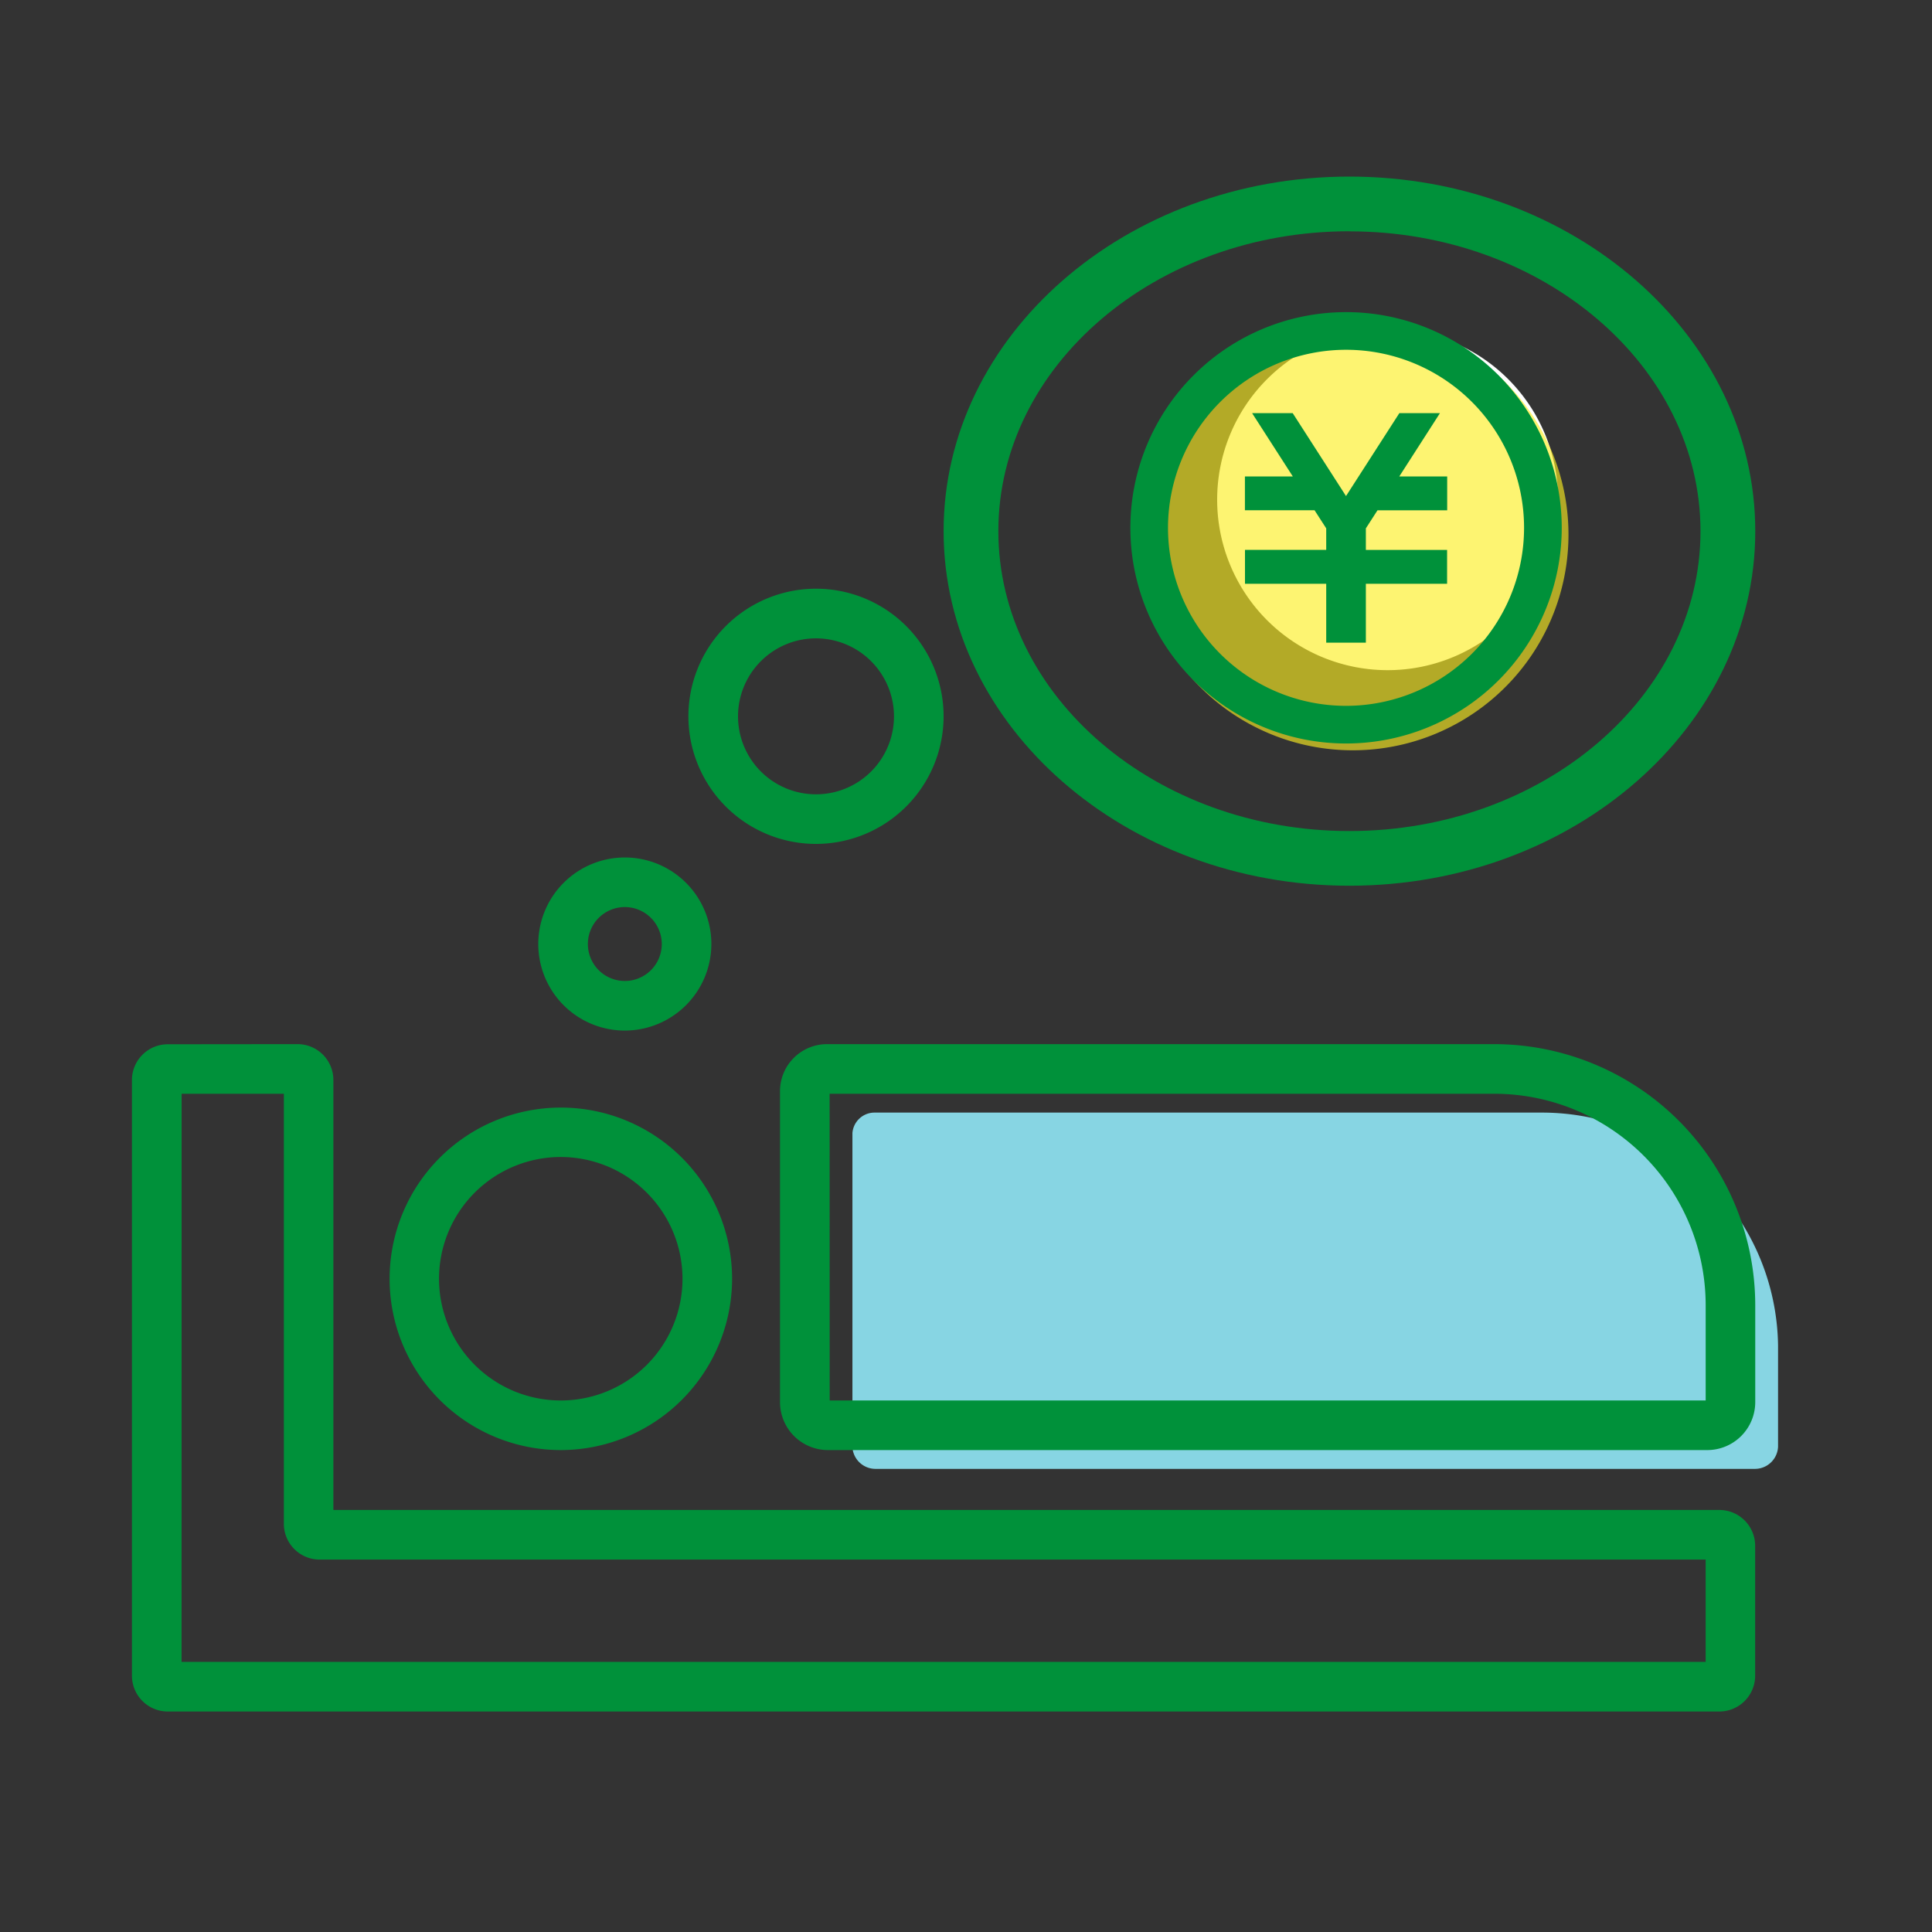<svg xmlns="http://www.w3.org/2000/svg" width="88" height="88" viewBox="0 0 88 88"><rect x="0" y="0" width="88" height="88" fill="#333333" stroke="none"/><defs><clipPath id="clip-path"><path id="長方形_73158" data-name="長方形 73158" transform="translate(1159 716)" fill="#fff" d="M0 0h88v88H0z"/></clipPath><clipPath id="clip-path-2"><path id="長方形_73157" data-name="長方形 73157" fill="none" d="M0 0h74.979v69.915H0z"/></clipPath><clipPath id="clip-path-3"><path id="長方形_73156" data-name="長方形 73156" fill="none" d="M0 0h74.978v69.914H0z"/></clipPath><clipPath id="clip-path-4"><path id="長方形_73154" data-name="長方形 73154" fill="#87d5e3" d="M0 0h42.162v16.231H0z"/></clipPath><clipPath id="clip-path-5"><path id="長方形_73155" data-name="長方形 73155" fill="none" d="M0 0h19.651v19.649H0z"/></clipPath></defs><g id="ico-medical" transform="translate(-1159 -716)" clip-path="url(#clip-path)"><g id="グループ_1844" data-name="グループ 1844" transform="translate(1165.01 724.043)"><g id="グループ_1843" data-name="グループ 1843" clip-path="url(#clip-path-2)"><g id="グループ_1842" data-name="グループ 1842"><g id="グループ_1841" data-name="グループ 1841" clip-path="url(#clip-path-3)"><g id="グループ_1837" data-name="グループ 1837" transform="translate(32.817 42.634)"><g id="グループ_1836" data-name="グループ 1836"><g id="グループ_1835" data-name="グループ 1835" clip-path="url(#clip-path-4)"><path id="パス_87116" data-name="パス 87116" d="M67.715 47.172h-30.4a1.009 1.009 0 00-1.009 1.009v14.168a1.054 1.054 0 001.057 1.051h40.054a1.054 1.054 0 001.054-1.054v-4.418a10.756 10.756 0 00-10.756-10.756" transform="translate(-36.309 -47.172)" fill="#87d5e3"/></g></g></g><path id="パス_87117" data-name="パス 87117" d="M70.221 15.457a7.765 7.765 0 11-7.765-7.765 7.764 7.764 0 017.765 7.765" transform="translate(-5.261 -.74)" fill="#fff"/><g id="グループ_1840" data-name="グループ 1840" transform="translate(45.782 6.482)" opacity=".64"><g id="グループ_1839" data-name="グループ 1839"><g id="グループ_1838" data-name="グループ 1838" clip-path="url(#clip-path-5)"><path id="パス_87118" data-name="パス 87118" d="M74.236 17.555a9.825 9.825 0 11-9.825-9.824 9.824 9.824 0 019.825 9.824" transform="translate(-54.586 -7.731)" fill="#fcee21"/></g></g></g><path id="パス_87119" data-name="パス 87119" d="M64.143 9.177a8.109 8.109 0 11-8.11 8.109 8.118 8.118 0 018.11-8.109m0-1.715a9.824 9.824 0 109.824 9.824 9.824 9.824 0 00-9.824-9.824" transform="translate(-8.842 -1.288)" fill="#00913a"/><path id="パス_87120" data-name="パス 87120" d="M67.765 11.482h-1.849l-2.43 3.778-2.429-3.778h-1.849l1.855 2.885h-2.182v1.54h3.172l.531.823v.982h-3.7v1.542h3.7v2.683h1.806v-2.682h3.7v-1.542h-3.7v-.982l.53-.823h3.174v-1.54h-2.183z" transform="translate(-8.187 -.708)" fill="#00913a"/><path id="パス_87121" data-name="パス 87121" d="M20.779 62.519a7.8 7.8 0 117.805-7.8 7.814 7.814 0 01-7.805 7.8m0-13.349a5.545 5.545 0 105.546 5.545 5.551 5.551 0 00-5.546-5.545" transform="translate(-1.248 -4.513)" fill="#00913a"/><path id="パス_87122" data-name="パス 87122" d="M74.9 62.212H34.843a2.186 2.186 0 01-2.184-2.183V45.86a2.142 2.142 0 012.141-2.138h30.4a11.9 11.9 0 0111.88 11.886v4.421a2.186 2.186 0 01-2.18 2.183m-39.978-2.26h39.9v-4.344a9.637 9.637 0 00-9.627-9.626H34.919z" transform="translate(-3.141 -4.206)" fill="#00913a"/><path id="パス_87123" data-name="パス 87123" d="M72.309 74.12H1.63A1.632 1.632 0 010 72.489V45.357a1.631 1.631 0 011.63-1.629l5.915-.006a1.632 1.632 0 011.63 1.63V64.94h63.13a1.632 1.632 0 011.63 1.63v5.92a1.633 1.633 0 01-1.63 1.63M2.26 71.86h69.42V67.2H8.549a1.632 1.632 0 01-1.63-1.63V45.982H2.263z" transform="translate(0 -4.206)" fill="#00913a"/><path id="パス_87124" data-name="パス 87124" d="M27.865 42.42a3.942 3.942 0 113.942-3.943 3.947 3.947 0 01-3.942 3.943m0-5.625a1.683 1.683 0 101.683 1.682 1.684 1.684 0 00-1.683-1.682" transform="translate(-5.415 -3.522)" fill="#00913a"/><path id="パス_87125" data-name="パス 87125" d="M63.241 32.3c-10.193 0-18.484-7.246-18.484-16.152S53.049 0 63.241 0s18.486 7.246 18.486 16.152S73.435 32.3 63.241 32.3m0-29.81c-8.818 0-15.99 6.127-15.99 13.658s7.173 13.662 15.99 13.662 15.991-6.127 15.991-13.658S72.059 2.494 63.241 2.494" transform="translate(-7.787)" fill="#00913a"/><path id="パス_87126" data-name="パス 87126" d="M39.023 35.8a5.812 5.812 0 115.812-5.812 5.818 5.818 0 01-5.812 5.812m0-9.363a3.552 3.552 0 103.552 3.552 3.557 3.557 0 00-3.552-3.552" transform="translate(-7.865 -5.404)" fill="#00913a"/></g></g></g></g></g></svg>